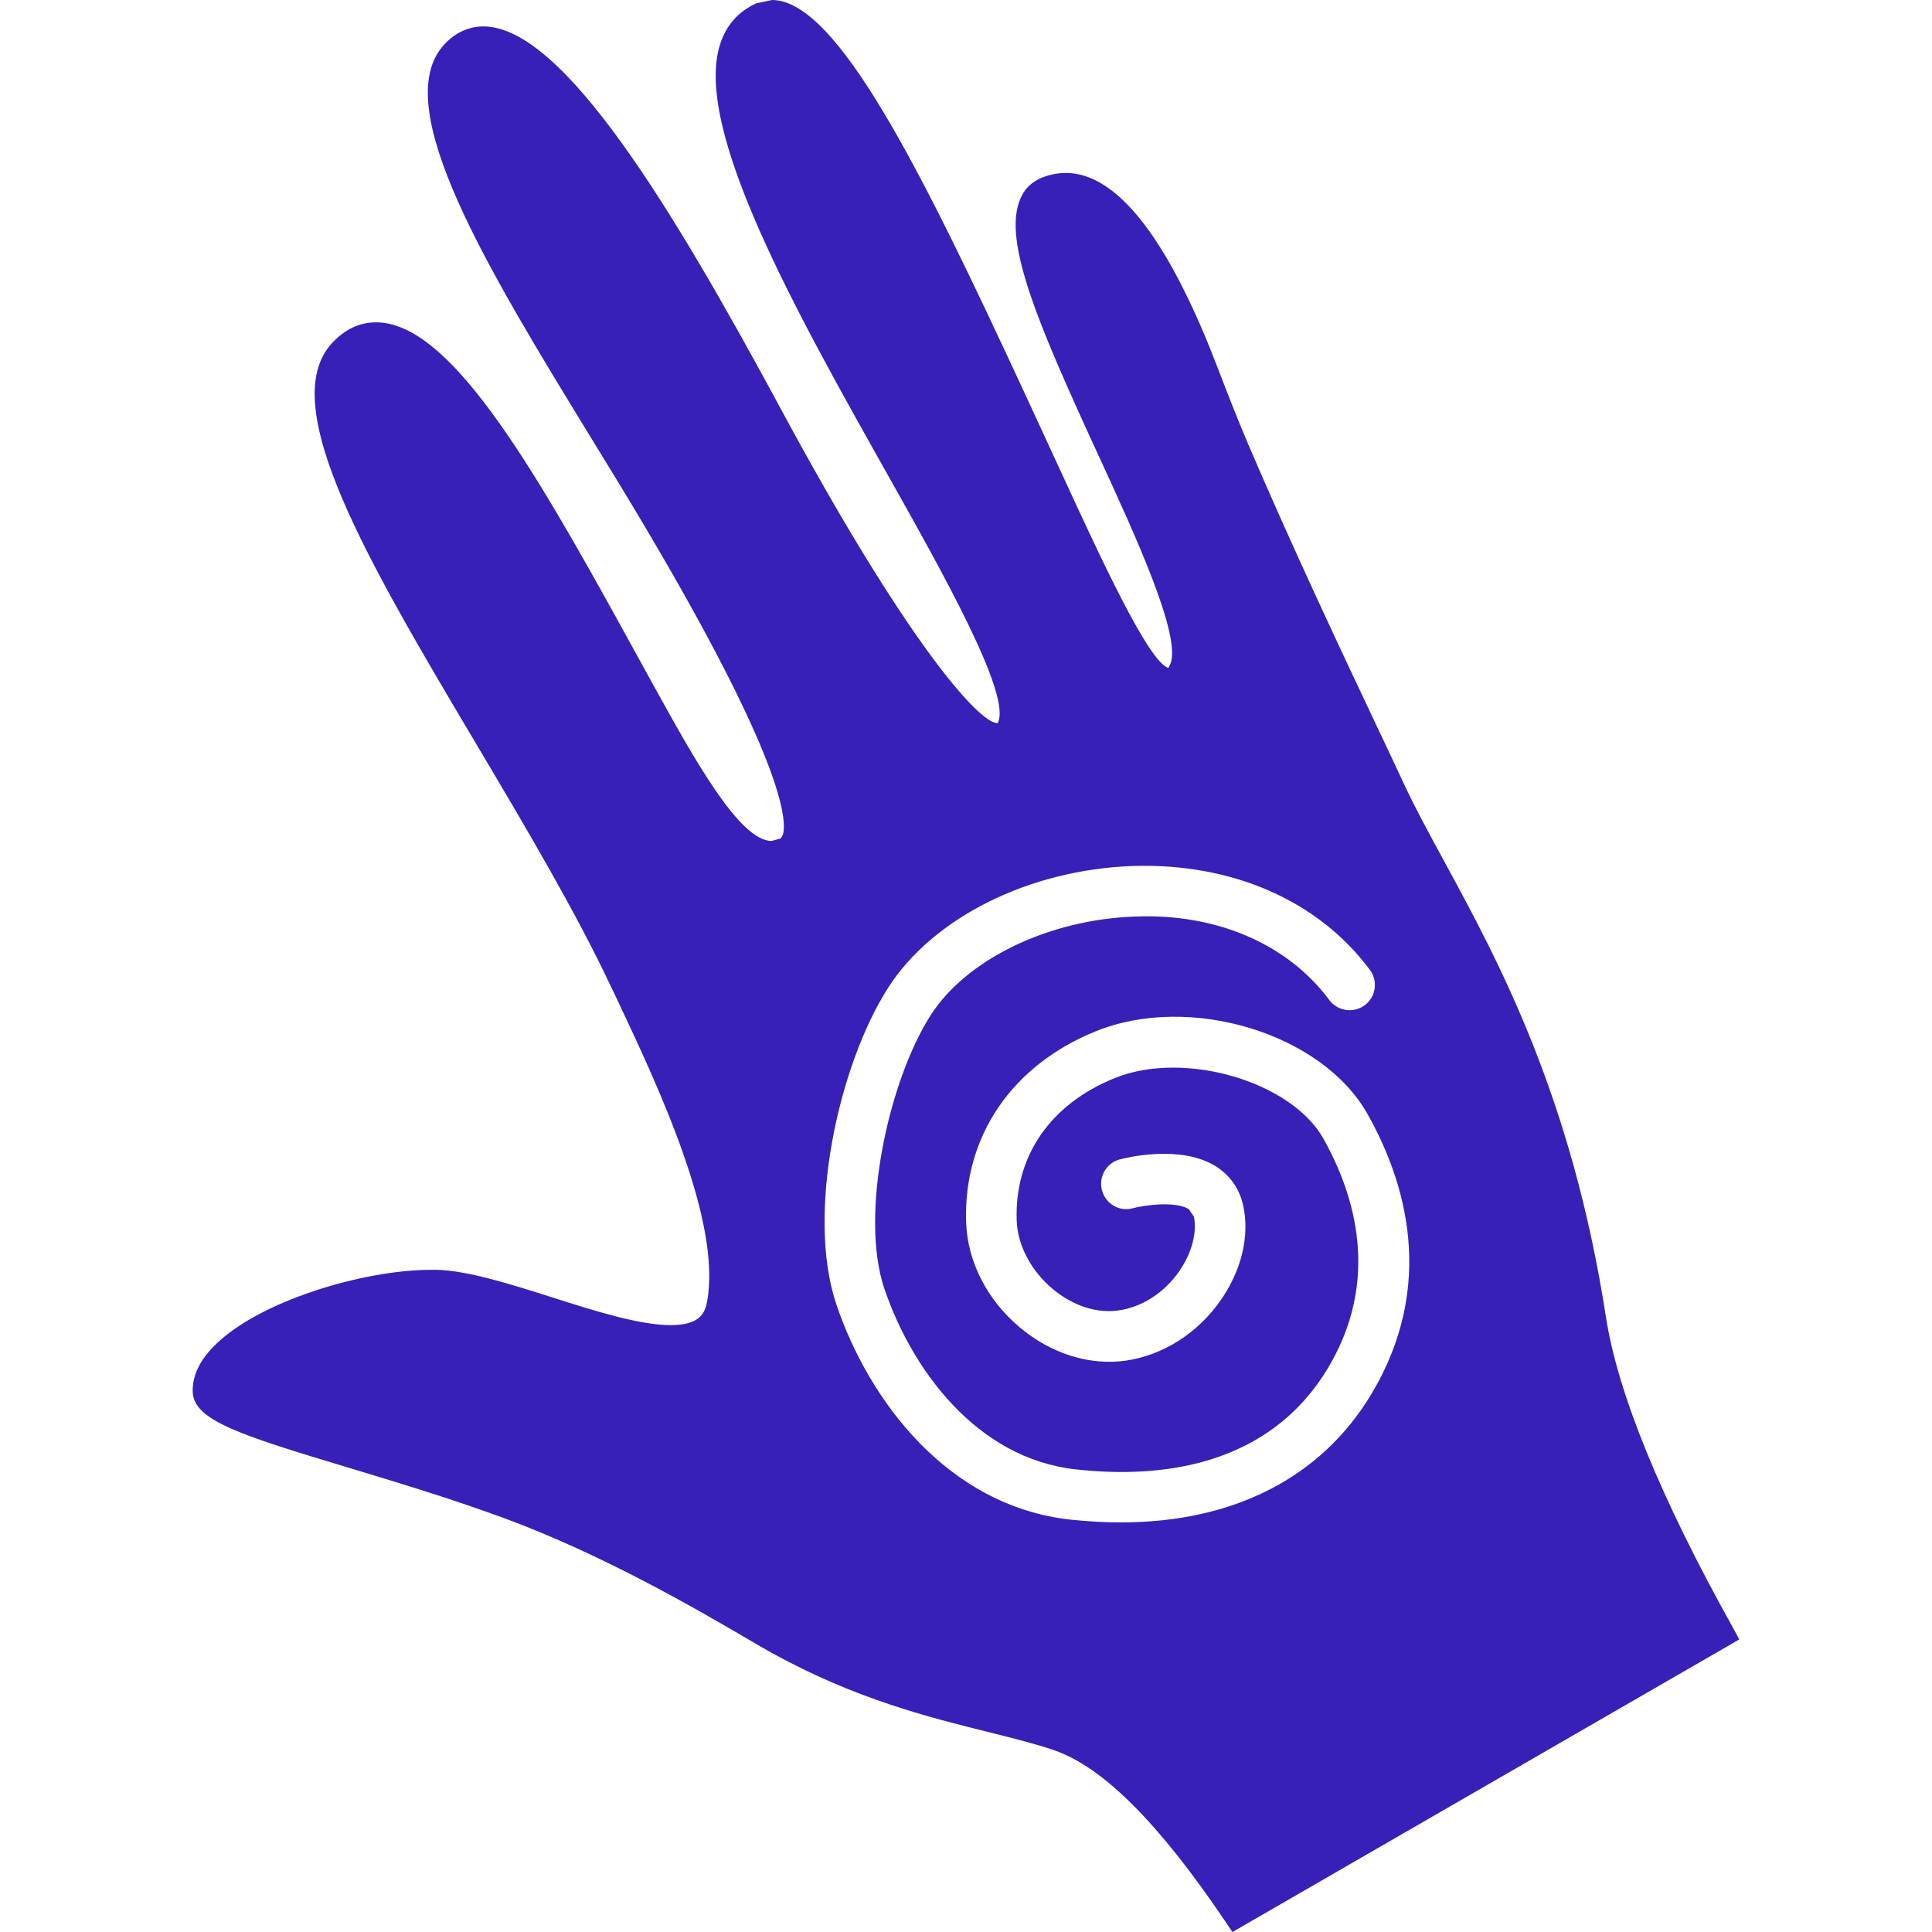 <?xml version="1.0" encoding="iso-8859-1"?>
<!-- Generator: Adobe Illustrator 16.0.0, SVG Export Plug-In . SVG Version: 6.00 Build 0)  -->
<!DOCTYPE svg PUBLIC "-//W3C//DTD SVG 1.1//EN" "http://www.w3.org/Graphics/SVG/1.1/DTD/svg11.dtd">
<svg xmlns="http://www.w3.org/2000/svg" xmlns:xlink="http://www.w3.org/1999/xlink" version="1.1" id="Capa_1" x="0px" y="0px" width="512px" height="512px" viewBox="0 0 160.543 160.543" style="enable-background:new 0 0 160.543 160.543;" xml:space="preserve">
<g>
	<g>
		<path d="M143.997,135.246c-6.02-10.791-9.566-19.475-10.549-25.806c-2.837-18.342-8.948-29.604-13.413-37.823    c-1.275-2.342-2.479-4.55-3.442-6.628c-0.597-1.289-1.335-2.857-2.184-4.641c-2.966-6.273-7.023-14.875-10.675-23.404    c-0.952-2.229-1.817-4.473-2.638-6.613c-3.479-9.015-8.092-16.949-13.544-15.857c-1.165,0.235-2.084,0.752-2.603,1.71    c-1.857,3.368,1.149,10.405,6.304,21.601c3.096,6.72,6.953,15.089,5.995,17.409l-0.153,0.304    c-1.619-0.399-5.729-9.341-8.736-15.869l-3.185-6.897C76.577,14.178,69.566,0,64.149,0l-1.305,0.277    c-1.475,0.67-2.479,1.792-2.992,3.357c-2.299,6.998,6.275,22.232,13.821,35.658c4.668,8.293,10.477,18.607,9.224,20.804    c-1.585,0-7.699-6.962-18.042-26.172C55.958,17.445,46.801,2.197,40.176,2.197c-1.242,0-2.342,0.511-3.259,1.502    c-4.707,5.083,3.574,18.597,12.342,32.92c1.454,2.375,2.893,4.711,4.219,6.955C64.99,62.972,65.417,68.072,65.058,69.357    l-0.18,0.315l-0.761,0.208c-2.662,0-6.422-6.801-9.74-12.799l-2.353-4.274c-8.097-14.739-14.778-26.021-20.778-26.021    c-1.379,0-2.61,0.582-3.676,1.748c-4.707,5.138,3.037,18.189,12.013,33.305c4.069,6.854,8.267,13.923,11.242,20.263l0.398,0.829    c3.484,7.379,8.746,18.548,7.537,25.219c-0.185,1.028-0.677,1.964-3.026,1.964c-2.577,0-6.282-1.165-9.857-2.309    c-3.621-1.149-7.031-2.228-9.642-2.288h-0.411c-5.647,0-14.479,2.633-18.121,6.421c-1.165,1.209-1.732,2.46-1.688,3.73    c0.089,2.341,3.817,3.55,12.985,6.303c3.978,1.204,8.486,2.561,12.891,4.181c8.292,3.065,16.02,7.578,20.173,10.004    c0.873,0.524,1.587,0.93,2.089,1.202c6.903,3.822,13.084,5.353,18.051,6.589c2.069,0.521,3.848,0.96,5.396,1.493    c4.049,1.396,8.694,6.036,14.218,14.223l0.594,0.881l42.115-24.312L143.997,135.246z M113.95,115.854    c-4.174,6.949-11.476,10.653-20.811,10.653c-1.344,0-2.741-0.081-4.169-0.229c-10.256-1.122-16.78-9.954-19.458-17.845    c-2.566-7.551,0.189-19.934,4.267-26.319c3.738-5.861,11.732-9.853,20.369-10.153c8.223-0.256,15.391,2.856,19.687,8.634    c0.689,0.931,0.498,2.248-0.431,2.936c-0.938,0.695-2.25,0.493-2.945-0.432c-3.451-4.652-9.38-7.218-16.159-6.936    c-7.183,0.252-14.003,3.557-16.977,8.216c-3.485,5.46-5.918,16.569-3.833,22.713c2.262,6.661,7.635,14.113,15.933,15.011    c6.797,0.755,15.94-0.121,20.922-8.416c4.408-7.355,2.228-14.436-0.378-19.076c-2.688-4.771-11.589-7.354-17.331-5.028    c-5.356,2.167-8.329,6.475-8.153,11.813c0.065,2.059,1.177,4.192,2.984,5.704c1.672,1.405,3.67,2.056,5.48,1.793    c1.942-0.273,3.778-1.455,5.023-3.227c1.051-1.512,1.516-3.212,1.238-4.57l-0.423-0.619c-1.104-0.688-3.653-0.339-4.651-0.076    c-1.116,0.317-2.271-0.372-2.564-1.494c-0.298-1.127,0.37-2.271,1.486-2.566c0.509-0.137,5.019-1.248,7.945,0.559    c1.22,0.755,2.026,1.915,2.32,3.349c0.527,2.501-0.173,5.363-1.909,7.83c-1.91,2.721-4.771,4.537-7.858,4.985    c-2.993,0.427-6.2-0.569-8.792-2.746c-2.746-2.293-4.376-5.495-4.482-8.777c-0.229-7.103,3.797-13.023,10.781-15.848    c7.812-3.165,18.8,0.17,22.57,6.873C116.784,98.157,119.4,106.759,113.95,115.854z" fill="#3720b7"/>
	</g>
</g>
<g>
</g>
<g>
</g>
<g>
</g>
<g>
</g>
<g>
</g>
<g>
</g>
<g>
</g>
<g>
</g>
<g>
</g>
<g>
</g>
<g>
</g>
<g>
</g>
<g>
</g>
<g>
</g>
<g>
</g>
</svg>
